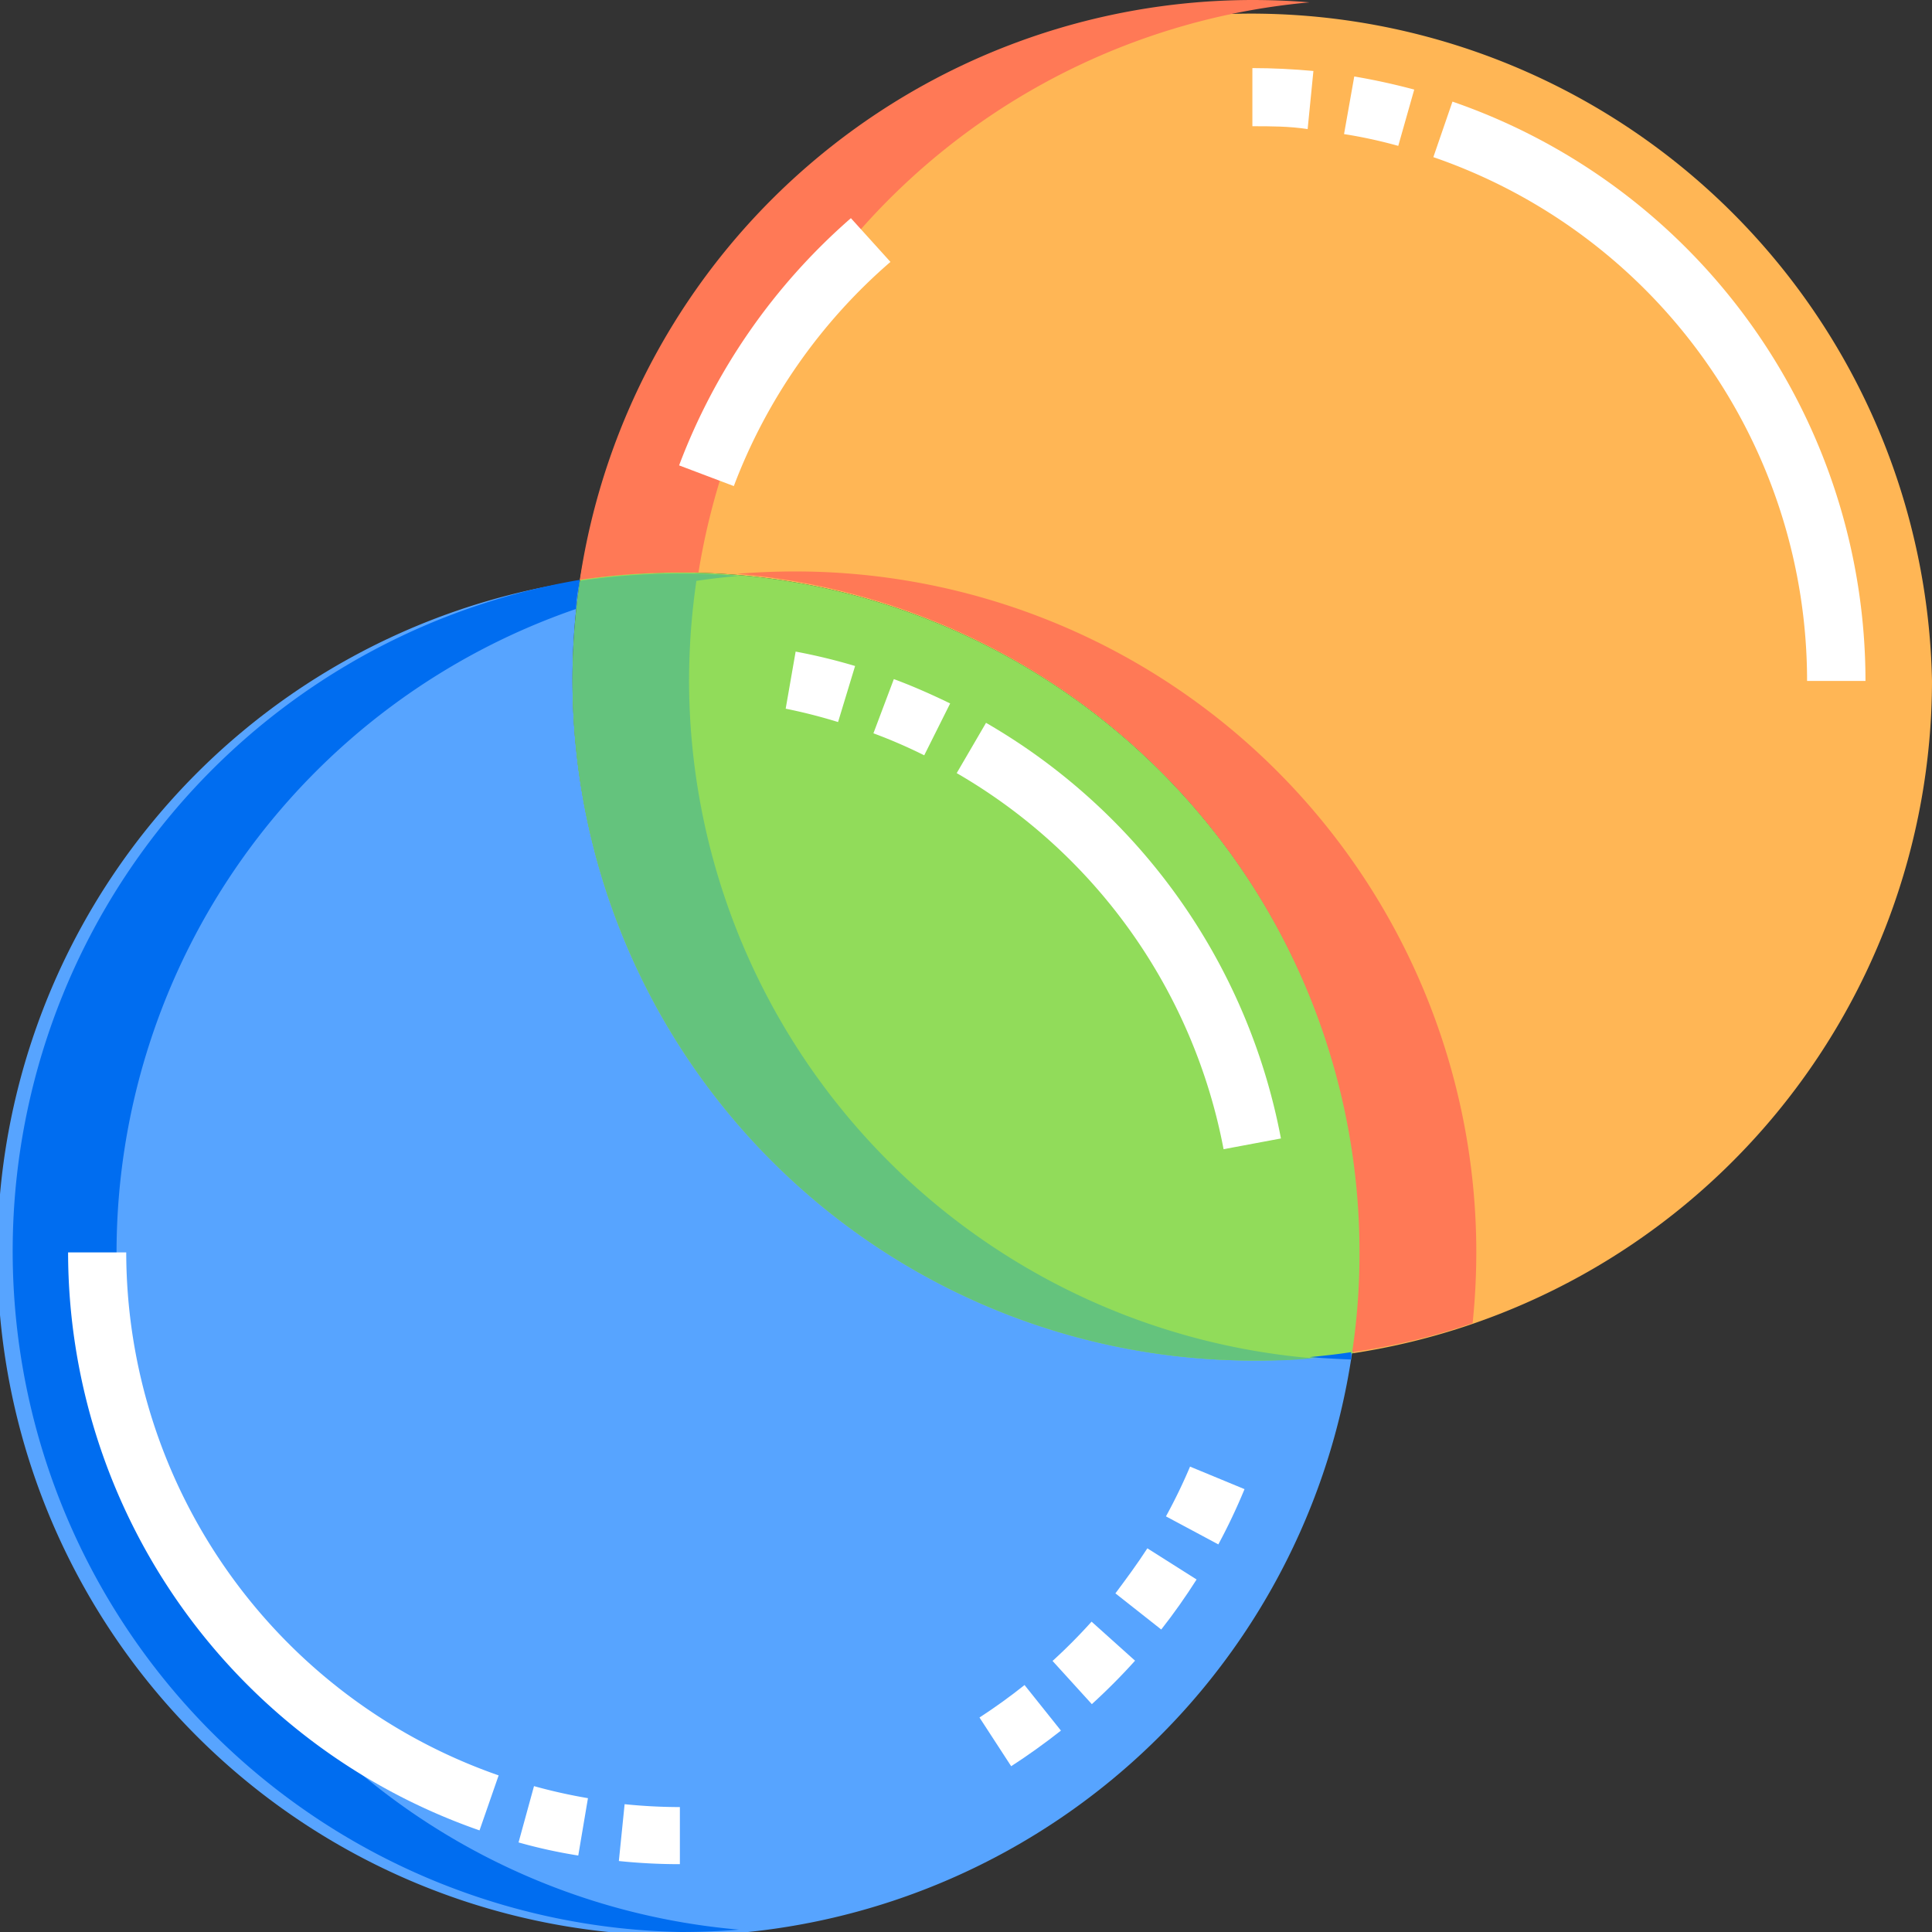 <svg xmlns="http://www.w3.org/2000/svg" viewBox="0 0 73.77 73.77"><rect x="0" y="0" width="73.77" height="73.77" fill="#333333" stroke="none"/><defs><style>.cls-1{fill:#57a4ff;}.cls-2{fill:#ffb655;}.cls-3{fill:#91dc5a;}.cls-4{fill:#006df0;}.cls-5{fill:#ff7956;}.cls-6{fill:#64c37d;}.cls-7{fill:#fff;}</style></defs><title>ucg1</title><g id="Layer_2" data-name="Layer 2"><g id="Layer_1-2" data-name="Layer 1"><path class="cls-1" d="M21.86,26a25.35,25.35,0,0,1,.28-3.82A26,26,0,1,0,51.63,51.63a25.22,25.22,0,0,1-3.81.28A26,26,0,0,1,21.86,26Z"/><path class="cls-2" d="M73.77,26a26,26,0,0,0-51.63-3.82A26.73,26.73,0,0,1,26,21.86a26,26,0,0,1,25.95,26,25.22,25.22,0,0,1-.28,3.81A26,26,0,0,0,73.77,26Z"/><path class="cls-3" d="M26,21.86a25.35,25.35,0,0,0-3.82.28A25.35,25.35,0,0,0,21.86,26a26,26,0,0,0,26,25.95,25.22,25.22,0,0,0,3.81-.28,25.22,25.22,0,0,0,.28-3.81A26,26,0,0,0,26,21.86Z"/><path class="cls-4" d="M4.45,47.82A26,26,0,0,1,22,23.25c0-.37.08-.74.14-1.11A26,26,0,0,0,26,73.77q1.13,0,2.22-.09A26,26,0,0,1,4.45,47.82Z"/><path class="cls-4" d="M51.59,51.91a2.36,2.36,0,0,0,0-.28c-.52.08-1.06.14-1.59.19C50.55,51.86,51.07,51.89,51.59,51.91Z"/><path class="cls-5" d="M50,.09Q48.95,0,47.82,0A26,26,0,0,0,22.14,22.14,26.73,26.73,0,0,1,26,21.86h.67A26,26,0,0,1,50,.09Z"/><path class="cls-5" d="M56.23,50.52a26.82,26.82,0,0,0,.14-2.7,26,26,0,0,0-26-26q-1.12,0-2.22.09A26,26,0,0,1,51.91,47.82a25.22,25.22,0,0,1-.28,3.81A25.1,25.1,0,0,0,56.23,50.52Z"/><path class="cls-6" d="M26.31,26a26.73,26.73,0,0,1,.28-3.82c.53-.08,1.06-.14,1.6-.19-.74-.06-1.48-.09-2.23-.09a25.35,25.35,0,0,0-3.82.28A25.35,25.35,0,0,0,21.86,26a26,26,0,0,0,26,25.95c.74,0,1.49,0,2.22-.09A26,26,0,0,1,26.31,26Z"/><path class="cls-7" d="M42.59,60.84l1.75,1.38c.48-.61.93-1.25,1.35-1.91l-1.88-1.19C43.43,59.71,43,60.29,42.59,60.84Z"/><path class="cls-7" d="M44.52,57.9l2,1.07a22.7,22.7,0,0,0,1-2.11L45.44,56A20.73,20.73,0,0,1,44.52,57.9Z"/><path class="cls-7" d="M40.19,63.42l1.5,1.65c.57-.52,1.13-1.08,1.65-1.66l-1.66-1.49A21.09,21.09,0,0,1,40.19,63.42Z"/><path class="cls-7" d="M37.4,65.58l1.21,1.86c.65-.42,1.29-.88,1.9-1.36l-1.39-1.74C38.57,64.78,38,65.19,37.4,65.58Z"/><path class="cls-7" d="M19.8,70.35a19.72,19.72,0,0,0,2.28.5l.37-2.19a20.45,20.45,0,0,1-2.06-.46Z"/><path class="cls-7" d="M23.63,71.06a22.44,22.44,0,0,0,2.33.12V69a21,21,0,0,1-2.11-.11Z"/><path class="cls-7" d="M4.82,47.82H2.6A23.39,23.39,0,0,0,18.31,69.89l.73-2.1A21.18,21.18,0,0,1,4.82,47.82Z"/><path class="cls-7" d="M25.93,17.77l2.09.79A21.24,21.24,0,0,1,34,10L32.49,8.33A23.54,23.54,0,0,0,25.93,17.77Z"/><path class="cls-7" d="M55.46,3.88,54.73,6A21.15,21.15,0,0,1,69,26h2.23A23.41,23.41,0,0,0,55.46,3.88Z"/><path class="cls-7" d="M51.32,5.12a18.16,18.16,0,0,1,2.07.45L54,3.42c-.75-.2-1.52-.37-2.29-.5Z"/><path class="cls-7" d="M47.82,4.82c.7,0,1.41,0,2.11.11l.22-2.22c-.77-.07-1.56-.11-2.33-.11Z"/><path class="cls-7" d="M36.28,26.86c-.7-.34-1.42-.66-2.15-.93L33.35,28a19.58,19.58,0,0,1,1.94.84Z"/><path class="cls-7" d="M37.65,27.6l-1.12,1.92A21.14,21.14,0,0,1,46.72,43.88l2.19-.41A23.34,23.34,0,0,0,37.65,27.6Z"/><path class="cls-7" d="M32.65,25.43a22.07,22.07,0,0,0-2.27-.55L30,27.06a20.46,20.46,0,0,1,2,.51Z"/></g></g></svg>